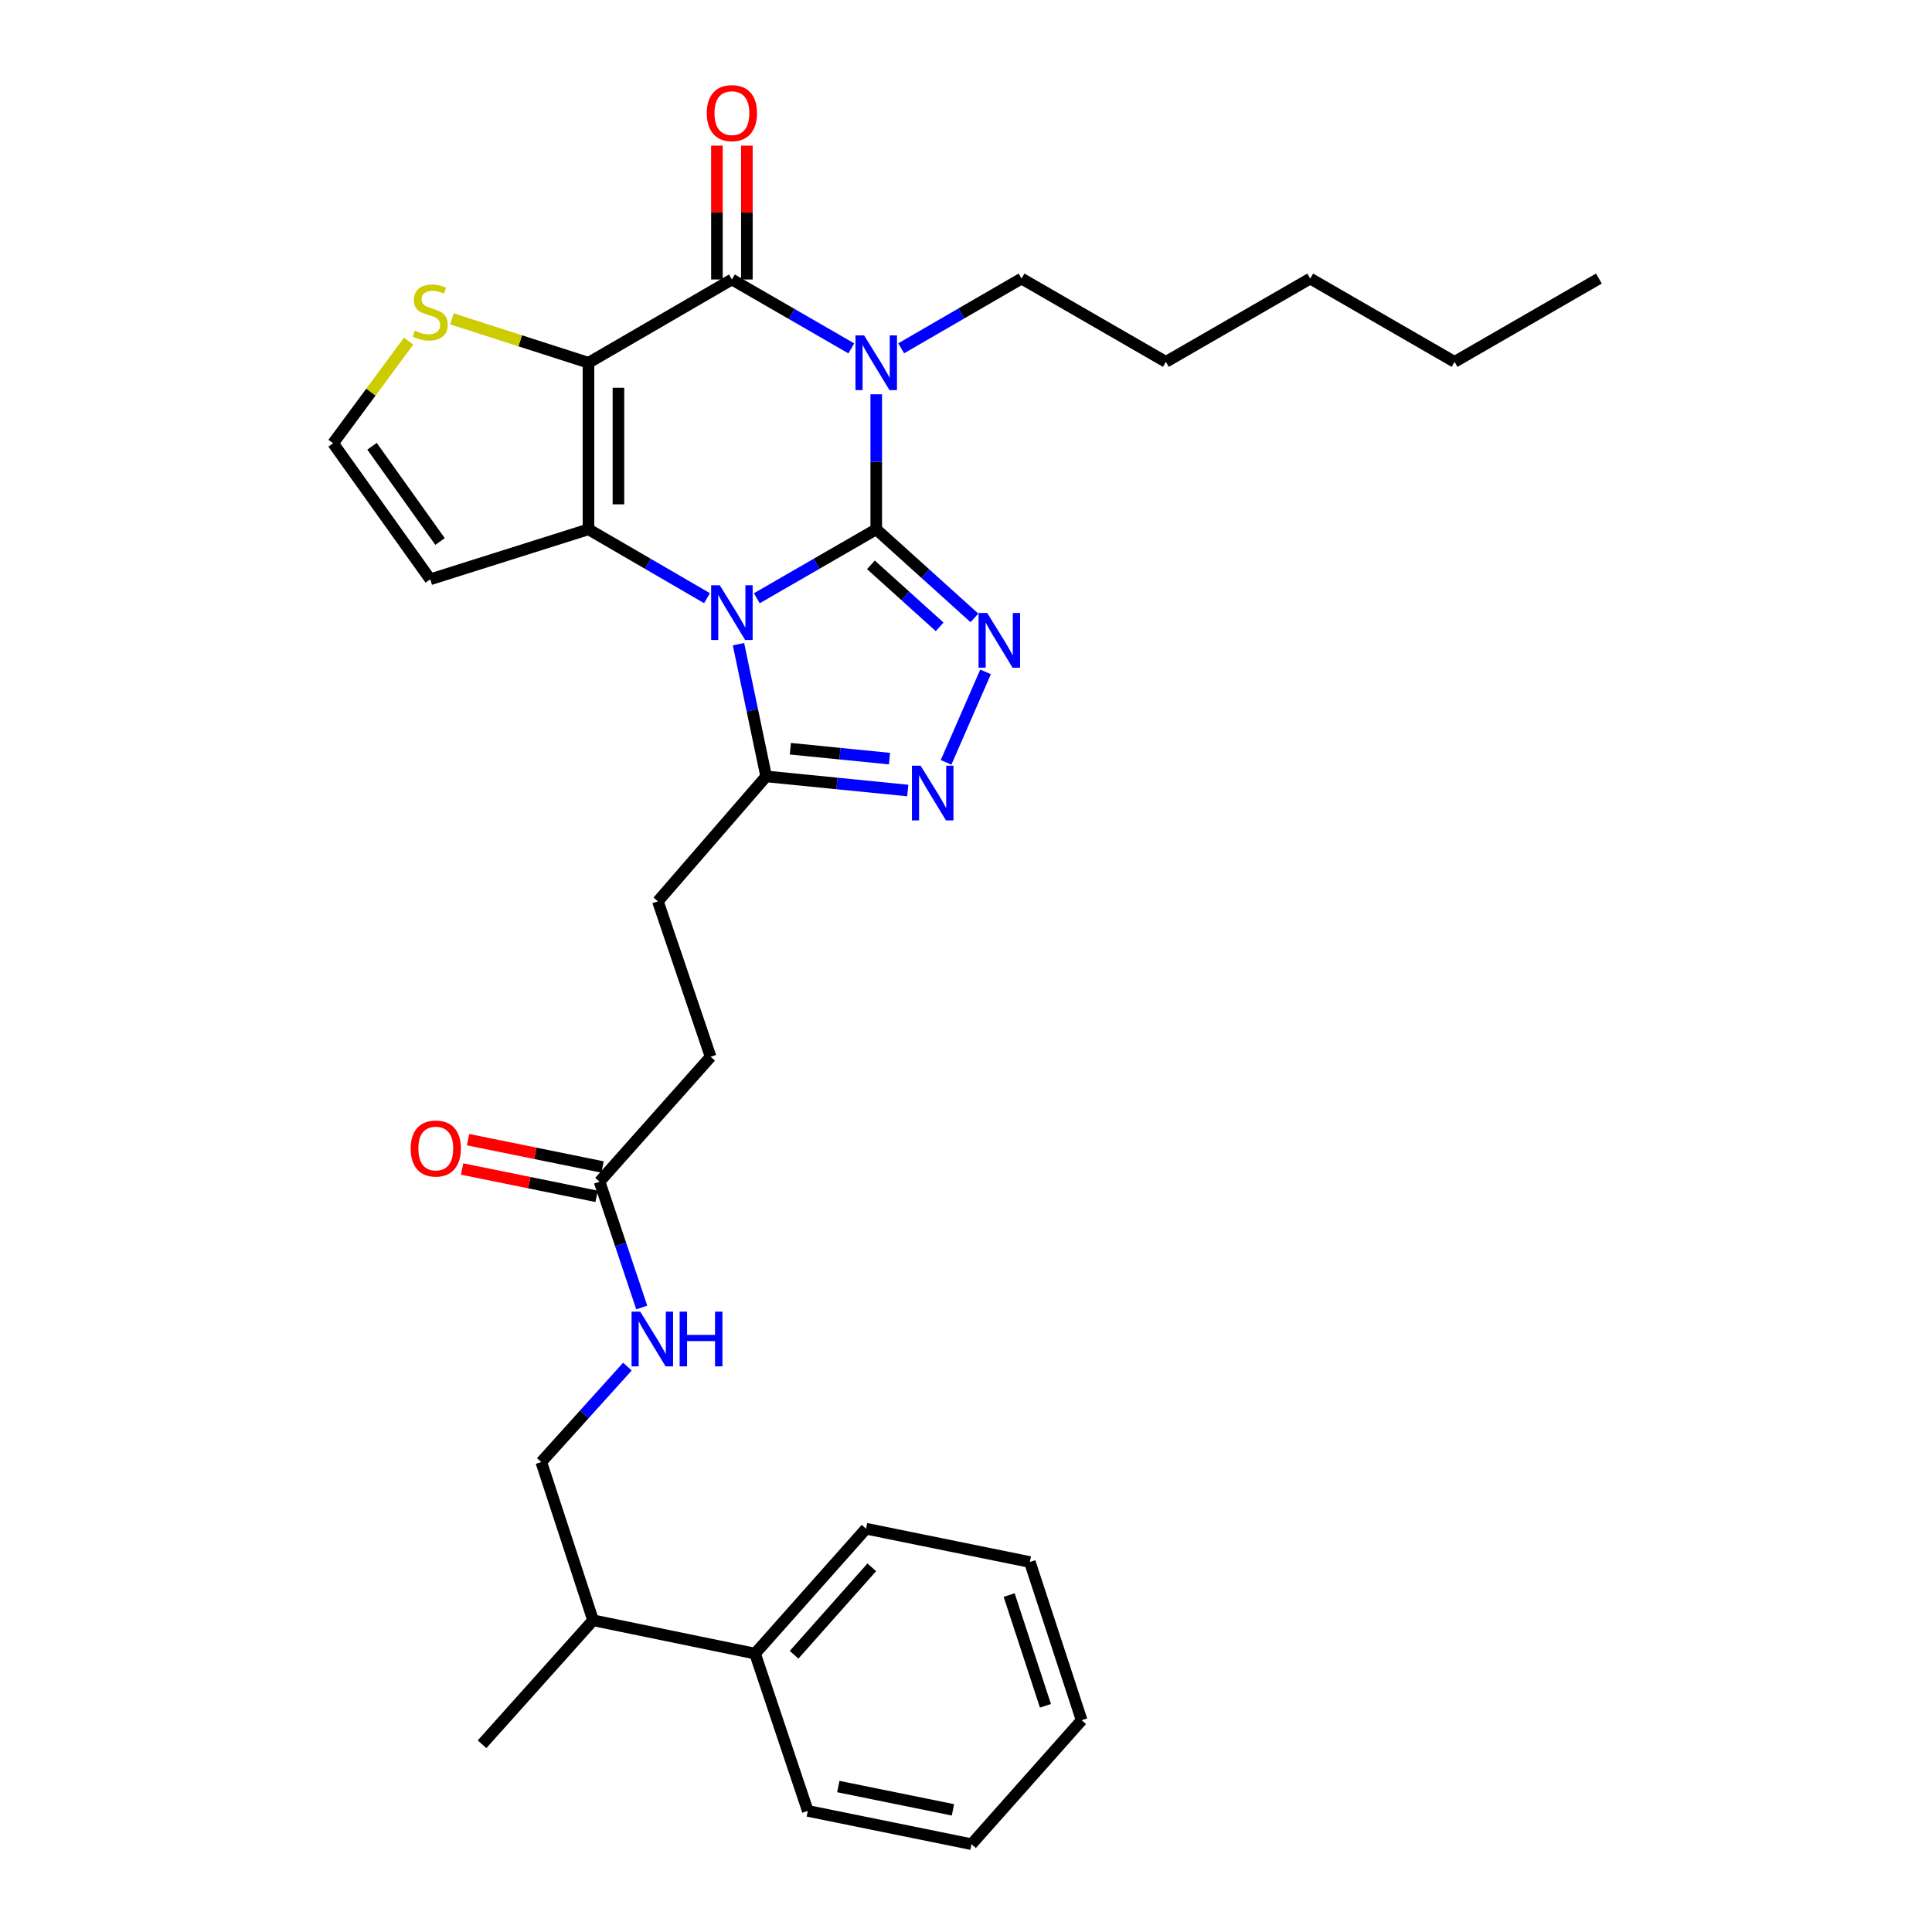 <?xml version='1.0' encoding='iso-8859-1'?>
<svg version='1.1' baseProfile='full'
              xmlns='http://www.w3.org/2000/svg'
                      xmlns:rdkit='http://www.rdkit.org/xml'
                      xmlns:xlink='http://www.w3.org/1999/xlink'
                  xml:space='preserve'
width='1000px' height='1000px' viewBox='0 0 1000 1000'>
<!-- END OF HEADER -->
<rect style='opacity:1.0;fill:#FFFFFF;stroke:none' width='1000' height='1000' x='0' y='0'> </rect>
<path class='bond-0' d='M 453.54,273.973 L 422.633,291.815' style='fill:none;fill-rule:evenodd;stroke:#000000;stroke-width:6px;stroke-linecap:butt;stroke-linejoin:miter;stroke-opacity:1' />
<path class='bond-0' d='M 422.633,291.815 L 391.726,309.657' style='fill:none;fill-rule:evenodd;stroke:#0000FF;stroke-width:6px;stroke-linecap:butt;stroke-linejoin:miter;stroke-opacity:1' />
<path class='bond-1' d='M 453.54,273.973 L 453.54,239.029' style='fill:none;fill-rule:evenodd;stroke:#000000;stroke-width:6px;stroke-linecap:butt;stroke-linejoin:miter;stroke-opacity:1' />
<path class='bond-1' d='M 453.54,239.029 L 453.54,204.084' style='fill:none;fill-rule:evenodd;stroke:#0000FF;stroke-width:6px;stroke-linecap:butt;stroke-linejoin:miter;stroke-opacity:1' />
<path class='bond-5' d='M 453.54,273.973 L 478.95,296.898' style='fill:none;fill-rule:evenodd;stroke:#000000;stroke-width:6px;stroke-linecap:butt;stroke-linejoin:miter;stroke-opacity:1' />
<path class='bond-5' d='M 478.95,296.898 L 504.361,319.822' style='fill:none;fill-rule:evenodd;stroke:#0000FF;stroke-width:6px;stroke-linecap:butt;stroke-linejoin:miter;stroke-opacity:1' />
<path class='bond-5' d='M 450.781,292.358 L 468.569,308.405' style='fill:none;fill-rule:evenodd;stroke:#000000;stroke-width:6px;stroke-linecap:butt;stroke-linejoin:miter;stroke-opacity:1' />
<path class='bond-5' d='M 468.569,308.405 L 486.356,324.452' style='fill:none;fill-rule:evenodd;stroke:#0000FF;stroke-width:6px;stroke-linecap:butt;stroke-linejoin:miter;stroke-opacity:1' />
<path class='bond-3' d='M 365.943,309.615 L 335.272,291.794' style='fill:none;fill-rule:evenodd;stroke:#0000FF;stroke-width:6px;stroke-linecap:butt;stroke-linejoin:miter;stroke-opacity:1' />
<path class='bond-3' d='M 335.272,291.794 L 304.601,273.973' style='fill:none;fill-rule:evenodd;stroke:#000000;stroke-width:6px;stroke-linecap:butt;stroke-linejoin:miter;stroke-opacity:1' />
<path class='bond-7' d='M 382.244,333.427 L 389.401,367.643' style='fill:none;fill-rule:evenodd;stroke:#0000FF;stroke-width:6px;stroke-linecap:butt;stroke-linejoin:miter;stroke-opacity:1' />
<path class='bond-7' d='M 389.401,367.643 L 396.558,401.86' style='fill:none;fill-rule:evenodd;stroke:#000000;stroke-width:6px;stroke-linecap:butt;stroke-linejoin:miter;stroke-opacity:1' />
<path class='bond-4' d='M 440.643,180.327 L 409.736,162.492' style='fill:none;fill-rule:evenodd;stroke:#0000FF;stroke-width:6px;stroke-linecap:butt;stroke-linejoin:miter;stroke-opacity:1' />
<path class='bond-4' d='M 409.736,162.492 L 378.829,144.658' style='fill:none;fill-rule:evenodd;stroke:#000000;stroke-width:6px;stroke-linecap:butt;stroke-linejoin:miter;stroke-opacity:1' />
<path class='bond-16' d='M 466.453,180.285 L 497.597,162.234' style='fill:none;fill-rule:evenodd;stroke:#0000FF;stroke-width:6px;stroke-linecap:butt;stroke-linejoin:miter;stroke-opacity:1' />
<path class='bond-16' d='M 497.597,162.234 L 528.741,144.184' style='fill:none;fill-rule:evenodd;stroke:#000000;stroke-width:6px;stroke-linecap:butt;stroke-linejoin:miter;stroke-opacity:1' />
<path class='bond-2' d='M 304.601,187.769 L 378.829,144.658' style='fill:none;fill-rule:evenodd;stroke:#000000;stroke-width:6px;stroke-linecap:butt;stroke-linejoin:miter;stroke-opacity:1' />
<path class='bond-8' d='M 304.601,187.769 L 269.263,176.405' style='fill:none;fill-rule:evenodd;stroke:#000000;stroke-width:6px;stroke-linecap:butt;stroke-linejoin:miter;stroke-opacity:1' />
<path class='bond-8' d='M 269.263,176.405 L 233.924,165.042' style='fill:none;fill-rule:evenodd;stroke:#CCCC00;stroke-width:6px;stroke-linecap:butt;stroke-linejoin:miter;stroke-opacity:1' />
<path class='bond-32' d='M 304.601,187.769 L 304.601,273.973' style='fill:none;fill-rule:evenodd;stroke:#000000;stroke-width:6px;stroke-linecap:butt;stroke-linejoin:miter;stroke-opacity:1' />
<path class='bond-32' d='M 320.1,200.699 L 320.1,261.043' style='fill:none;fill-rule:evenodd;stroke:#000000;stroke-width:6px;stroke-linecap:butt;stroke-linejoin:miter;stroke-opacity:1' />
<path class='bond-9' d='M 304.601,273.973 L 222.693,299.847' style='fill:none;fill-rule:evenodd;stroke:#000000;stroke-width:6px;stroke-linecap:butt;stroke-linejoin:miter;stroke-opacity:1' />
<path class='bond-11' d='M 386.579,144.658 L 386.579,110.021' style='fill:none;fill-rule:evenodd;stroke:#000000;stroke-width:6px;stroke-linecap:butt;stroke-linejoin:miter;stroke-opacity:1' />
<path class='bond-11' d='M 386.579,110.021 L 386.579,75.385' style='fill:none;fill-rule:evenodd;stroke:#FF0000;stroke-width:6px;stroke-linecap:butt;stroke-linejoin:miter;stroke-opacity:1' />
<path class='bond-11' d='M 371.08,144.658 L 371.08,110.021' style='fill:none;fill-rule:evenodd;stroke:#000000;stroke-width:6px;stroke-linecap:butt;stroke-linejoin:miter;stroke-opacity:1' />
<path class='bond-11' d='M 371.08,110.021 L 371.08,75.385' style='fill:none;fill-rule:evenodd;stroke:#FF0000;stroke-width:6px;stroke-linecap:butt;stroke-linejoin:miter;stroke-opacity:1' />
<path class='bond-6' d='M 510.127,347.762 L 489.688,394.6' style='fill:none;fill-rule:evenodd;stroke:#0000FF;stroke-width:6px;stroke-linecap:butt;stroke-linejoin:miter;stroke-opacity:1' />
<path class='bond-31' d='M 469.857,409.181 L 433.207,405.521' style='fill:none;fill-rule:evenodd;stroke:#0000FF;stroke-width:6px;stroke-linecap:butt;stroke-linejoin:miter;stroke-opacity:1' />
<path class='bond-31' d='M 433.207,405.521 L 396.558,401.86' style='fill:none;fill-rule:evenodd;stroke:#000000;stroke-width:6px;stroke-linecap:butt;stroke-linejoin:miter;stroke-opacity:1' />
<path class='bond-31' d='M 460.402,392.661 L 434.747,390.099' style='fill:none;fill-rule:evenodd;stroke:#0000FF;stroke-width:6px;stroke-linecap:butt;stroke-linejoin:miter;stroke-opacity:1' />
<path class='bond-31' d='M 434.747,390.099 L 409.093,387.537' style='fill:none;fill-rule:evenodd;stroke:#000000;stroke-width:6px;stroke-linecap:butt;stroke-linejoin:miter;stroke-opacity:1' />
<path class='bond-14' d='M 396.558,401.86 L 340.514,466.522' style='fill:none;fill-rule:evenodd;stroke:#000000;stroke-width:6px;stroke-linecap:butt;stroke-linejoin:miter;stroke-opacity:1' />
<path class='bond-33' d='M 211.499,176.569 L 191.954,203.001' style='fill:none;fill-rule:evenodd;stroke:#CCCC00;stroke-width:6px;stroke-linecap:butt;stroke-linejoin:miter;stroke-opacity:1' />
<path class='bond-33' d='M 191.954,203.001 L 172.41,229.433' style='fill:none;fill-rule:evenodd;stroke:#000000;stroke-width:6px;stroke-linecap:butt;stroke-linejoin:miter;stroke-opacity:1' />
<path class='bond-10' d='M 222.693,299.847 L 172.41,229.433' style='fill:none;fill-rule:evenodd;stroke:#000000;stroke-width:6px;stroke-linecap:butt;stroke-linejoin:miter;stroke-opacity:1' />
<path class='bond-10' d='M 227.763,280.278 L 192.565,230.989' style='fill:none;fill-rule:evenodd;stroke:#000000;stroke-width:6px;stroke-linecap:butt;stroke-linejoin:miter;stroke-opacity:1' />
<path class='bond-12' d='M 310.336,611.629 L 367.817,546.984' style='fill:none;fill-rule:evenodd;stroke:#000000;stroke-width:6px;stroke-linecap:butt;stroke-linejoin:miter;stroke-opacity:1' />
<path class='bond-13' d='M 310.336,611.629 L 321.253,644.193' style='fill:none;fill-rule:evenodd;stroke:#000000;stroke-width:6px;stroke-linecap:butt;stroke-linejoin:miter;stroke-opacity:1' />
<path class='bond-13' d='M 321.253,644.193 L 332.171,676.757' style='fill:none;fill-rule:evenodd;stroke:#0000FF;stroke-width:6px;stroke-linecap:butt;stroke-linejoin:miter;stroke-opacity:1' />
<path class='bond-15' d='M 311.88,604.035 L 277.073,596.958' style='fill:none;fill-rule:evenodd;stroke:#000000;stroke-width:6px;stroke-linecap:butt;stroke-linejoin:miter;stroke-opacity:1' />
<path class='bond-15' d='M 277.073,596.958 L 242.267,589.881' style='fill:none;fill-rule:evenodd;stroke:#FF0000;stroke-width:6px;stroke-linecap:butt;stroke-linejoin:miter;stroke-opacity:1' />
<path class='bond-15' d='M 308.792,619.223 L 273.985,612.146' style='fill:none;fill-rule:evenodd;stroke:#000000;stroke-width:6px;stroke-linecap:butt;stroke-linejoin:miter;stroke-opacity:1' />
<path class='bond-15' d='M 273.985,612.146 L 239.179,605.068' style='fill:none;fill-rule:evenodd;stroke:#FF0000;stroke-width:6px;stroke-linecap:butt;stroke-linejoin:miter;stroke-opacity:1' />
<path class='bond-17' d='M 324.754,707.342 L 302.46,732.048' style='fill:none;fill-rule:evenodd;stroke:#0000FF;stroke-width:6px;stroke-linecap:butt;stroke-linejoin:miter;stroke-opacity:1' />
<path class='bond-17' d='M 302.46,732.048 L 280.166,756.753' style='fill:none;fill-rule:evenodd;stroke:#000000;stroke-width:6px;stroke-linecap:butt;stroke-linejoin:miter;stroke-opacity:1' />
<path class='bond-19' d='M 340.514,466.522 L 367.817,546.984' style='fill:none;fill-rule:evenodd;stroke:#000000;stroke-width:6px;stroke-linecap:butt;stroke-linejoin:miter;stroke-opacity:1' />
<path class='bond-24' d='M 528.741,144.184 L 603.46,187.295' style='fill:none;fill-rule:evenodd;stroke:#000000;stroke-width:6px;stroke-linecap:butt;stroke-linejoin:miter;stroke-opacity:1' />
<path class='bond-20' d='M 280.166,756.753 L 306.978,838.661' style='fill:none;fill-rule:evenodd;stroke:#000000;stroke-width:6px;stroke-linecap:butt;stroke-linejoin:miter;stroke-opacity:1' />
<path class='bond-18' d='M 390.815,855.899 L 306.978,838.661' style='fill:none;fill-rule:evenodd;stroke:#000000;stroke-width:6px;stroke-linecap:butt;stroke-linejoin:miter;stroke-opacity:1' />
<path class='bond-21' d='M 390.815,855.899 L 448.262,791.254' style='fill:none;fill-rule:evenodd;stroke:#000000;stroke-width:6px;stroke-linecap:butt;stroke-linejoin:miter;stroke-opacity:1' />
<path class='bond-21' d='M 411.017,856.497 L 451.229,811.246' style='fill:none;fill-rule:evenodd;stroke:#000000;stroke-width:6px;stroke-linecap:butt;stroke-linejoin:miter;stroke-opacity:1' />
<path class='bond-22' d='M 390.815,855.899 L 418.109,937.317' style='fill:none;fill-rule:evenodd;stroke:#000000;stroke-width:6px;stroke-linecap:butt;stroke-linejoin:miter;stroke-opacity:1' />
<path class='bond-23' d='M 306.978,838.661 L 249.514,902.824' style='fill:none;fill-rule:evenodd;stroke:#000000;stroke-width:6px;stroke-linecap:butt;stroke-linejoin:miter;stroke-opacity:1' />
<path class='bond-28' d='M 448.262,791.254 L 533.046,808.492' style='fill:none;fill-rule:evenodd;stroke:#000000;stroke-width:6px;stroke-linecap:butt;stroke-linejoin:miter;stroke-opacity:1' />
<path class='bond-29' d='M 418.109,937.317 L 502.867,954.545' style='fill:none;fill-rule:evenodd;stroke:#000000;stroke-width:6px;stroke-linecap:butt;stroke-linejoin:miter;stroke-opacity:1' />
<path class='bond-29' d='M 433.91,924.713 L 493.241,936.773' style='fill:none;fill-rule:evenodd;stroke:#000000;stroke-width:6px;stroke-linecap:butt;stroke-linejoin:miter;stroke-opacity:1' />
<path class='bond-26' d='M 603.46,187.295 L 678.17,144.184' style='fill:none;fill-rule:evenodd;stroke:#000000;stroke-width:6px;stroke-linecap:butt;stroke-linejoin:miter;stroke-opacity:1' />
<path class='bond-25' d='M 752.88,187.295 L 678.17,144.184' style='fill:none;fill-rule:evenodd;stroke:#000000;stroke-width:6px;stroke-linecap:butt;stroke-linejoin:miter;stroke-opacity:1' />
<path class='bond-27' d='M 752.88,187.295 L 827.59,144.184' style='fill:none;fill-rule:evenodd;stroke:#000000;stroke-width:6px;stroke-linecap:butt;stroke-linejoin:miter;stroke-opacity:1' />
<path class='bond-34' d='M 533.046,808.492 L 559.866,890.383' style='fill:none;fill-rule:evenodd;stroke:#000000;stroke-width:6px;stroke-linecap:butt;stroke-linejoin:miter;stroke-opacity:1' />
<path class='bond-34' d='M 522.34,825.599 L 541.115,882.923' style='fill:none;fill-rule:evenodd;stroke:#000000;stroke-width:6px;stroke-linecap:butt;stroke-linejoin:miter;stroke-opacity:1' />
<path class='bond-30' d='M 502.867,954.545 L 559.866,890.383' style='fill:none;fill-rule:evenodd;stroke:#000000;stroke-width:6px;stroke-linecap:butt;stroke-linejoin:miter;stroke-opacity:1' />
<path  class='atom-1' d='M 372.569 302.942
L 381.849 317.942
Q 382.769 319.422, 384.249 322.102
Q 385.729 324.782, 385.809 324.942
L 385.809 302.942
L 389.569 302.942
L 389.569 331.262
L 385.689 331.262
L 375.729 314.862
Q 374.569 312.942, 373.329 310.742
Q 372.129 308.542, 371.769 307.862
L 371.769 331.262
L 368.089 331.262
L 368.089 302.942
L 372.569 302.942
' fill='#0000FF'/>
<path  class='atom-2' d='M 447.28 173.609
L 456.56 188.609
Q 457.48 190.089, 458.96 192.769
Q 460.44 195.449, 460.52 195.609
L 460.52 173.609
L 464.28 173.609
L 464.28 201.929
L 460.4 201.929
L 450.44 185.529
Q 449.28 183.609, 448.04 181.409
Q 446.84 179.209, 446.48 178.529
L 446.48 201.929
L 442.8 201.929
L 442.8 173.609
L 447.28 173.609
' fill='#0000FF'/>
<path  class='atom-6' d='M 510.986 317.286
L 520.266 332.286
Q 521.186 333.766, 522.666 336.446
Q 524.146 339.126, 524.226 339.286
L 524.226 317.286
L 527.986 317.286
L 527.986 345.606
L 524.106 345.606
L 514.146 329.206
Q 512.986 327.286, 511.746 325.086
Q 510.546 322.886, 510.186 322.206
L 510.186 345.606
L 506.506 345.606
L 506.506 317.286
L 510.986 317.286
' fill='#0000FF'/>
<path  class='atom-7' d='M 476.502 396.31
L 485.782 411.31
Q 486.702 412.79, 488.182 415.47
Q 489.662 418.15, 489.742 418.31
L 489.742 396.31
L 493.502 396.31
L 493.502 424.63
L 489.622 424.63
L 479.662 408.23
Q 478.502 406.31, 477.262 404.11
Q 476.062 401.91, 475.702 401.23
L 475.702 424.63
L 472.022 424.63
L 472.022 396.31
L 476.502 396.31
' fill='#0000FF'/>
<path  class='atom-9' d='M 214.693 171.15
Q 215.013 171.27, 216.333 171.83
Q 217.653 172.39, 219.093 172.75
Q 220.573 173.07, 222.013 173.07
Q 224.693 173.07, 226.253 171.79
Q 227.813 170.47, 227.813 168.19
Q 227.813 166.63, 227.013 165.67
Q 226.253 164.71, 225.053 164.19
Q 223.853 163.67, 221.853 163.07
Q 219.333 162.31, 217.813 161.59
Q 216.333 160.87, 215.253 159.35
Q 214.213 157.83, 214.213 155.27
Q 214.213 151.71, 216.613 149.51
Q 219.053 147.31, 223.853 147.31
Q 227.133 147.31, 230.853 148.87
L 229.933 151.95
Q 226.533 150.55, 223.973 150.55
Q 221.213 150.55, 219.693 151.71
Q 218.173 152.83, 218.213 154.79
Q 218.213 156.31, 218.973 157.23
Q 219.773 158.15, 220.893 158.67
Q 222.053 159.19, 223.973 159.79
Q 226.533 160.59, 228.053 161.39
Q 229.573 162.19, 230.653 163.83
Q 231.773 165.43, 231.773 168.19
Q 231.773 172.11, 229.133 174.23
Q 226.533 176.31, 222.173 176.31
Q 219.653 176.31, 217.733 175.75
Q 215.853 175.23, 213.613 174.31
L 214.693 171.15
' fill='#CCCC00'/>
<path  class='atom-12' d='M 365.829 58.55
Q 365.829 51.75, 369.189 47.95
Q 372.549 44.15, 378.829 44.15
Q 385.109 44.15, 388.469 47.95
Q 391.829 51.75, 391.829 58.55
Q 391.829 65.43, 388.429 69.35
Q 385.029 73.23, 378.829 73.23
Q 372.589 73.23, 369.189 69.35
Q 365.829 65.47, 365.829 58.55
M 378.829 70.03
Q 383.149 70.03, 385.469 67.15
Q 387.829 64.23, 387.829 58.55
Q 387.829 52.99, 385.469 50.19
Q 383.149 47.35, 378.829 47.35
Q 374.509 47.35, 372.149 50.15
Q 369.829 52.95, 369.829 58.55
Q 369.829 64.27, 372.149 67.15
Q 374.509 70.03, 378.829 70.03
' fill='#FF0000'/>
<path  class='atom-14' d='M 331.378 678.904
L 340.658 693.904
Q 341.578 695.384, 343.058 698.064
Q 344.538 700.744, 344.618 700.904
L 344.618 678.904
L 348.378 678.904
L 348.378 707.224
L 344.498 707.224
L 334.538 690.824
Q 333.378 688.904, 332.138 686.704
Q 330.938 684.504, 330.578 683.824
L 330.578 707.224
L 326.898 707.224
L 326.898 678.904
L 331.378 678.904
' fill='#0000FF'/>
<path  class='atom-14' d='M 351.778 678.904
L 355.618 678.904
L 355.618 690.944
L 370.098 690.944
L 370.098 678.904
L 373.938 678.904
L 373.938 707.224
L 370.098 707.224
L 370.098 694.144
L 355.618 694.144
L 355.618 707.224
L 351.778 707.224
L 351.778 678.904
' fill='#0000FF'/>
<path  class='atom-16' d='M 212.56 594.472
Q 212.56 587.672, 215.92 583.872
Q 219.28 580.072, 225.56 580.072
Q 231.84 580.072, 235.2 583.872
Q 238.56 587.672, 238.56 594.472
Q 238.56 601.352, 235.16 605.272
Q 231.76 609.152, 225.56 609.152
Q 219.32 609.152, 215.92 605.272
Q 212.56 601.392, 212.56 594.472
M 225.56 605.952
Q 229.88 605.952, 232.2 603.072
Q 234.56 600.152, 234.56 594.472
Q 234.56 588.912, 232.2 586.112
Q 229.88 583.272, 225.56 583.272
Q 221.24 583.272, 218.88 586.072
Q 216.56 588.872, 216.56 594.472
Q 216.56 600.192, 218.88 603.072
Q 221.24 605.952, 225.56 605.952
' fill='#FF0000'/>
</svg>
